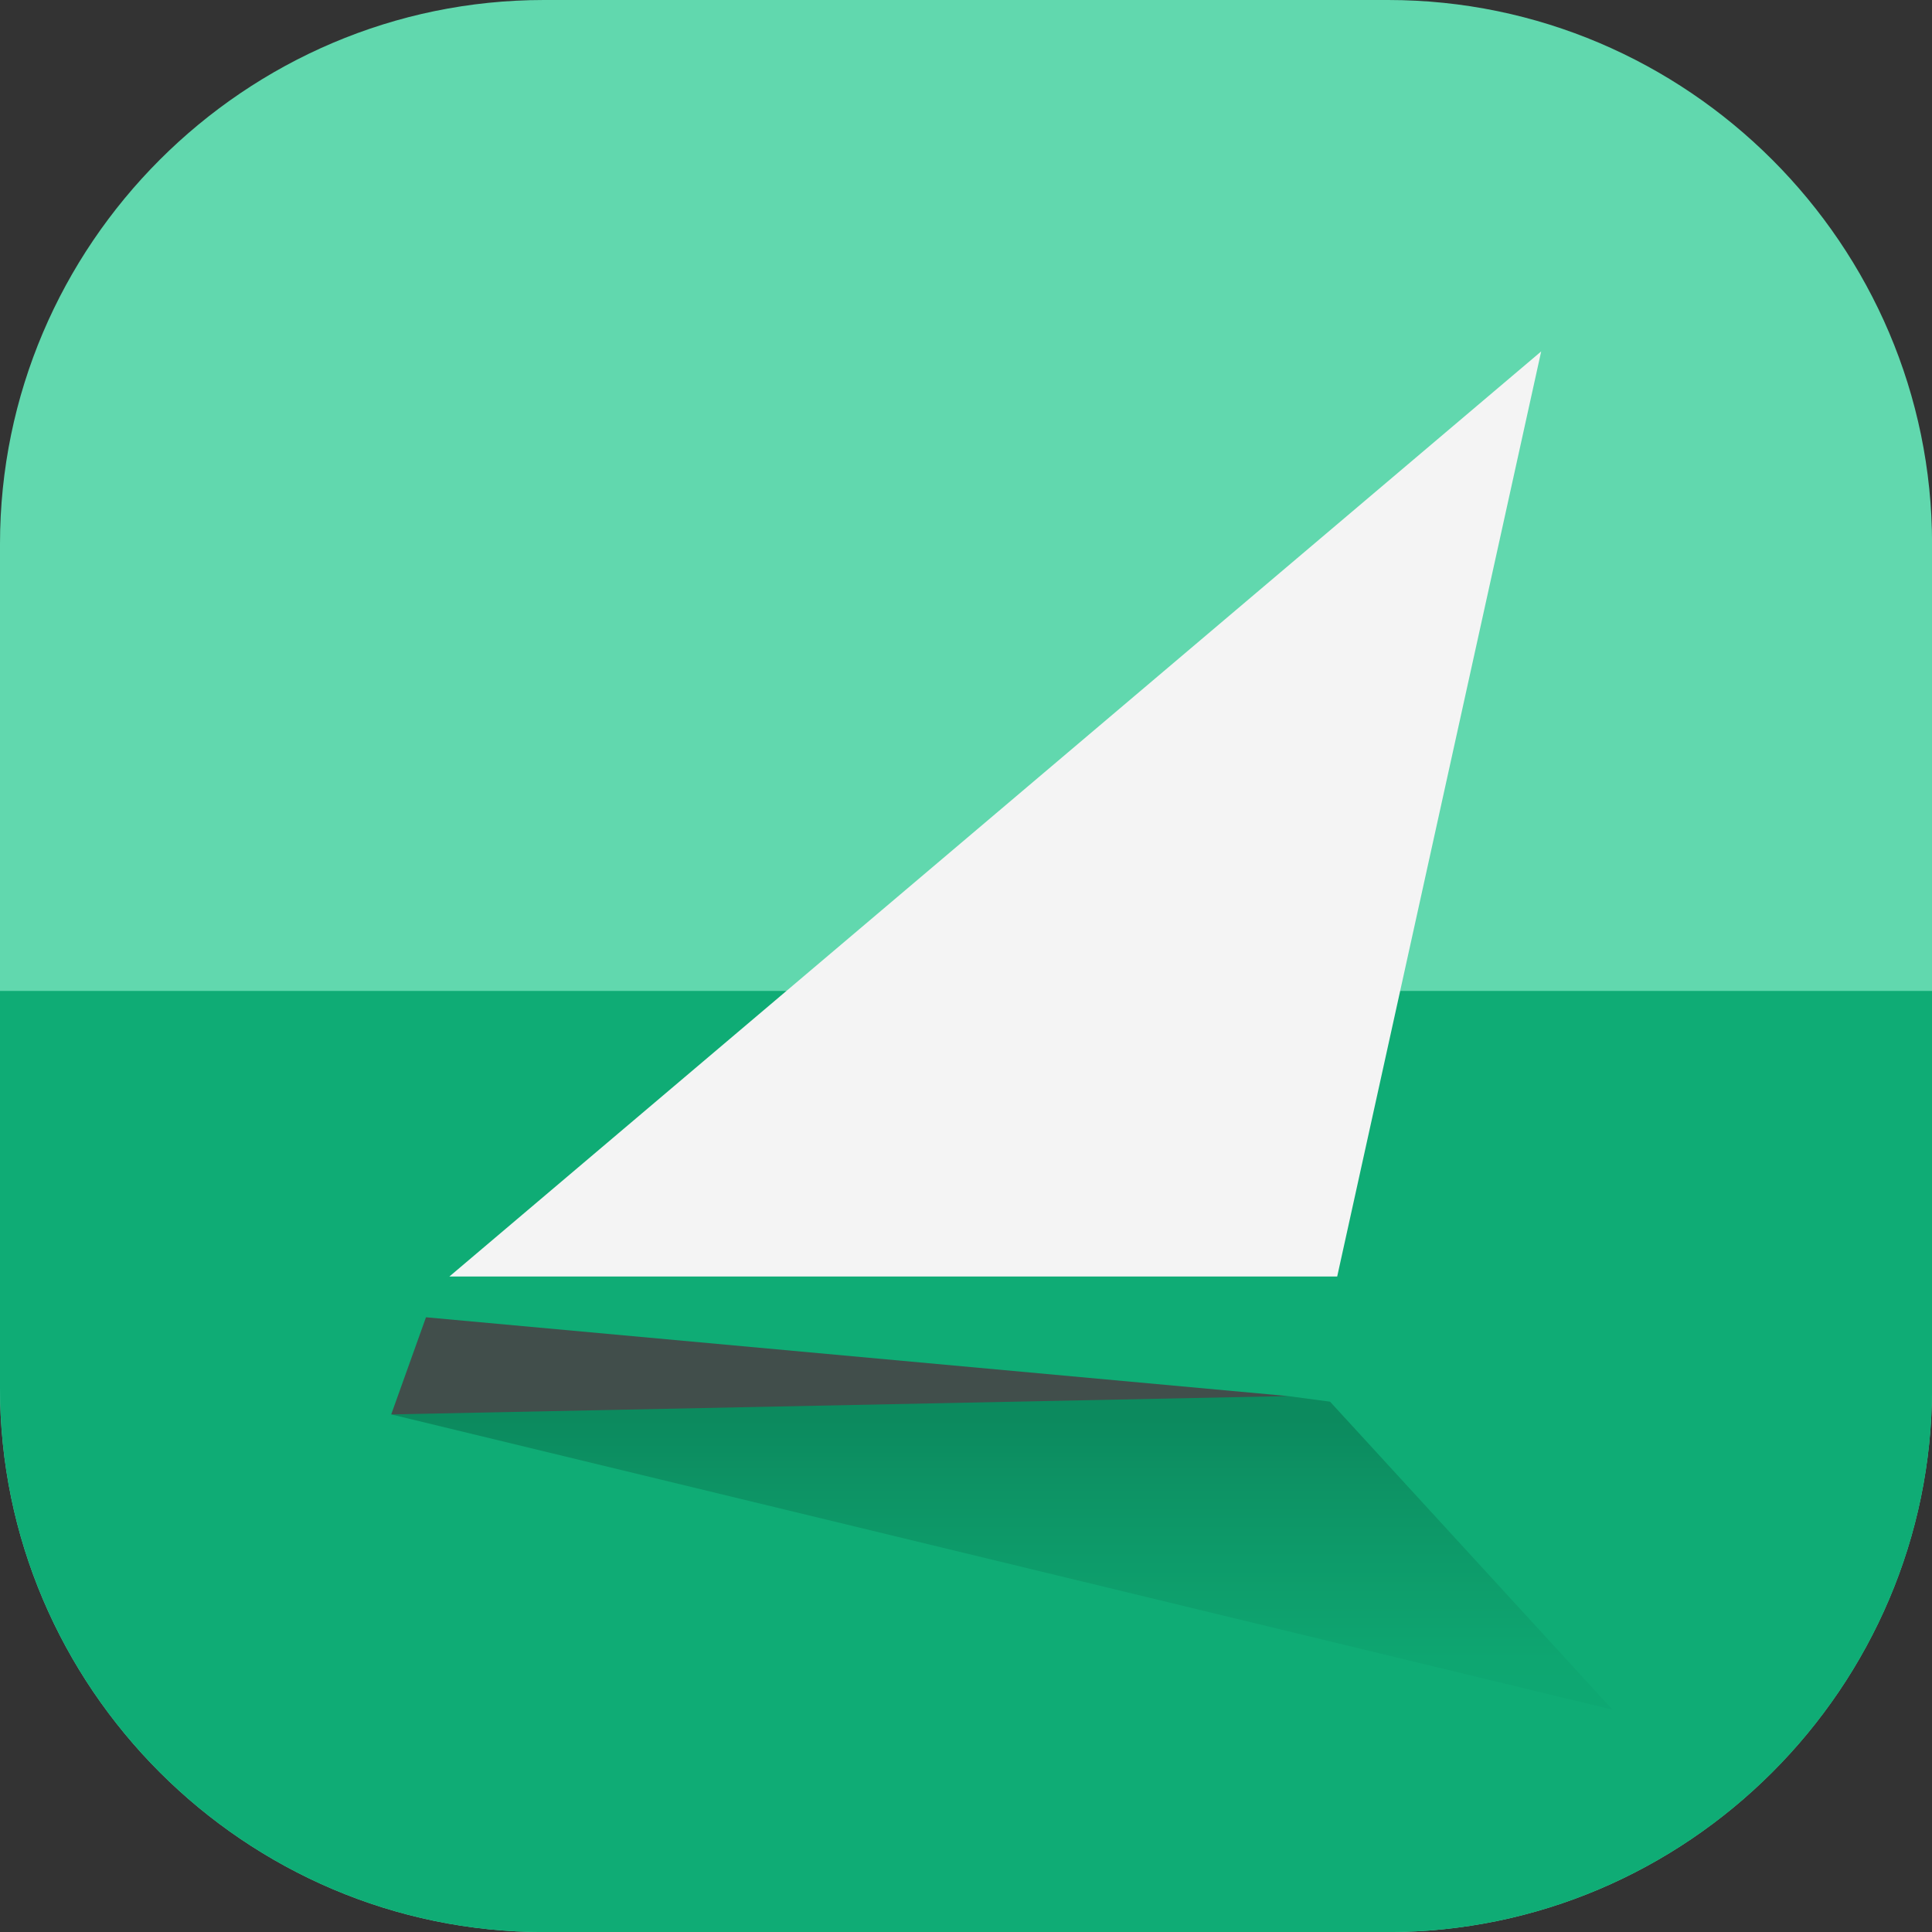 <?xml version="1.0" encoding="utf-8"?>
<!-- Generator: Adobe Illustrator 25.4.1, SVG Export Plug-In . SVG Version: 6.00 Build 0)  -->
<svg version="1.1" id="Kuaifan" xmlns="http://www.w3.org/2000/svg" xmlns:xlink="http://www.w3.org/1999/xlink" x="0px" y="0px"
	 viewBox="0 0 283.46 283.46" style="enable-background:new 0 0 283.46 283.46;" xml:space="preserve">
<rect x="0" y="0" width="283.46" height="283.46" fill="#333333" stroke="none"/>
<style type="text/css">
	.st0{fill:#61D8AE;}
	.st1{fill:#0FAC75;}
	.st2{fill:url(#SVGID_1_);}
	.st3{fill:#F4F4F4;}
	.st4{fill:#414E4B;}
</style>
<g>
	<path class="st0" d="M283.46,203.67c0,43.88-35.91,79.8-79.8,79.8H79.8c-43.88,0-79.8-35.91-79.8-79.8V79.8C0,35.91,35.91,0,79.8,0
		h123.85c43.91,0,79.82,35.91,79.82,79.8V203.67z"/>
	<g>
		<path class="st1" d="M0,145.39v58.28c0,43.88,35.91,79.8,79.8,79.8h123.85c43.91,0,79.82-35.91,79.82-79.8v-58.28H0z"/>
	</g>
	
		<linearGradient id="SVGID_1_" gradientUnits="userSpaceOnUse" x1="146.991" y1="75.134" x2="146.991" y2="22.08" gradientTransform="matrix(1 0 0 -1 0 283.355)">
		<stop  offset="0" style="stop-color:#0C8A5E"/>
		<stop  offset="0.209" style="stop-color:#0D9465"/>
		<stop  offset="0.665" style="stop-color:#0EA671"/>
		<stop  offset="1" style="stop-color:#0FAC75"/>
	</linearGradient>
	<polygon class="st2" points="195.14,205.65 188.96,204.83 123.19,202.17 57.4,207.52 236.58,250.84 	"/>
	<polygon class="st3" points="65.93,187.29 196.19,187.29 226.12,51.56 	"/>
	<polygon class="st4" points="62.5,193.27 57.4,207.52 188.96,204.83 	"/>
</g>
</svg>
